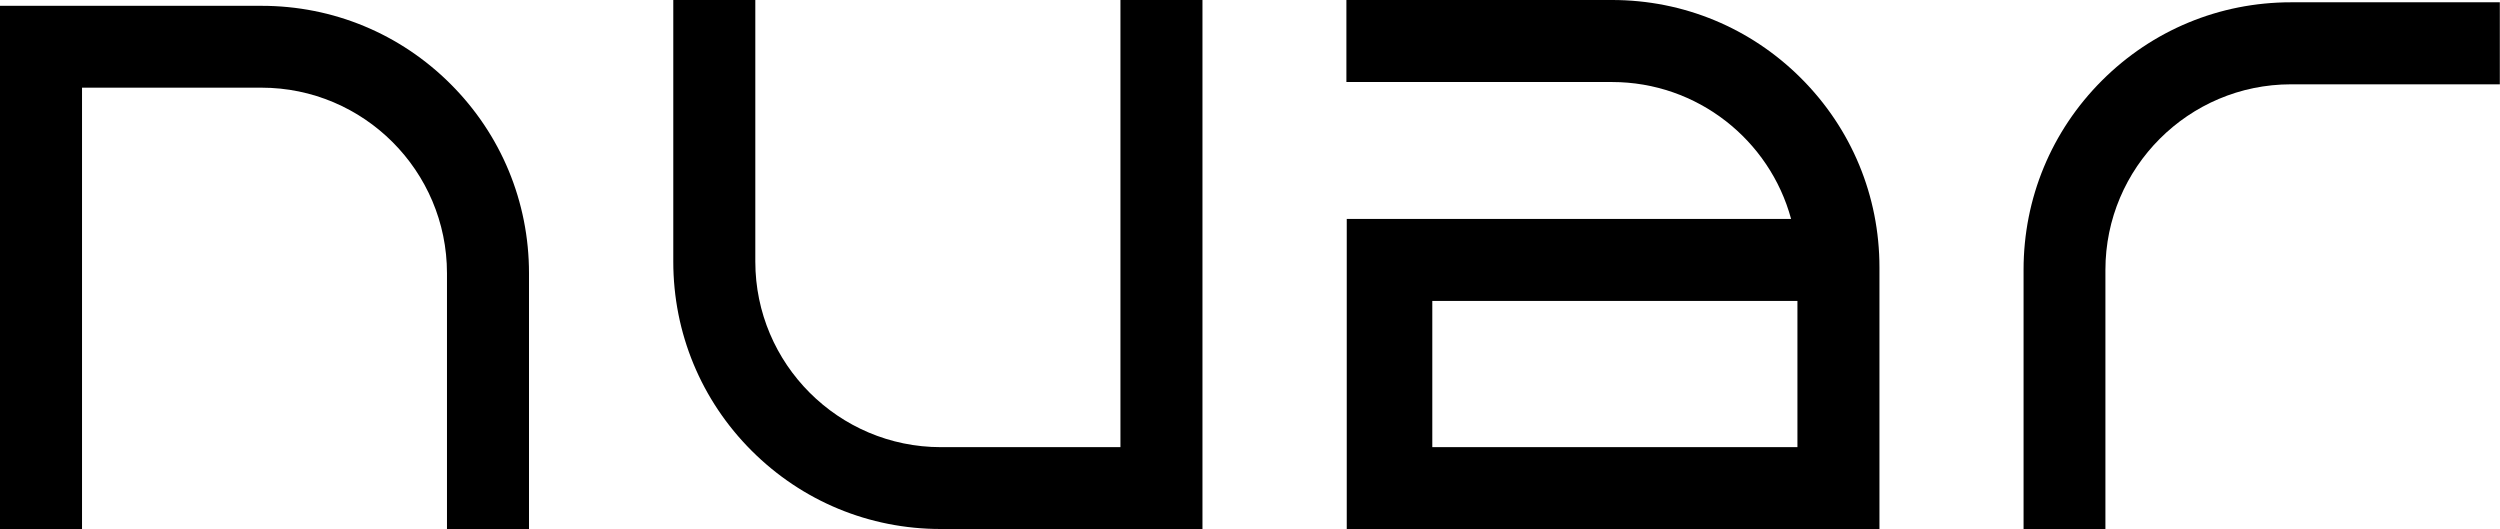<svg viewBox="0 0 141.73 29.99" xmlns="http://www.w3.org/2000/svg" data-name="Laag 1" id="Laag_1">
  <path d="M106.55,29.99h-30.2V12.41h25.19c-1.21-4.47-5.31-7.76-10.15-7.76h-15.06V0h15.06C95.44,0,99.25,1.58,102.11,4.44c2.86,2.86,4.44,6.67,4.44,10.72v14.83ZM81.2,25.35h20.7v-8.29h-20.7v8.29Z"></path>
  <path d="M119.37,29.99h-4.65v-14.7c0-4.05,1.58-7.86,4.44-10.72,2.86-2.86,6.67-4.44,10.72-4.44h11.84v4.65h-11.84c-5.8,0-10.52,4.72-10.52,10.52v14.7Z"></path>
  <path d="M68.16,29.99h-14.83c-4.05,0-7.86-1.58-10.72-4.44-2.86-2.86-4.44-6.67-4.44-10.72V0h4.65v14.83c0,5.8,4.72,10.52,10.52,10.52h10.18V0h4.65v29.99Z"></path>
  <path d="M29.99,29.99h-4.65v-14.5c0-5.8-4.72-10.52-10.52-10.52H4.65v25.02H0V.33h14.83c4.05,0,7.86,1.58,10.72,4.44,2.86,2.86,4.44,6.67,4.44,10.72v14.5Z"></path>
</svg>